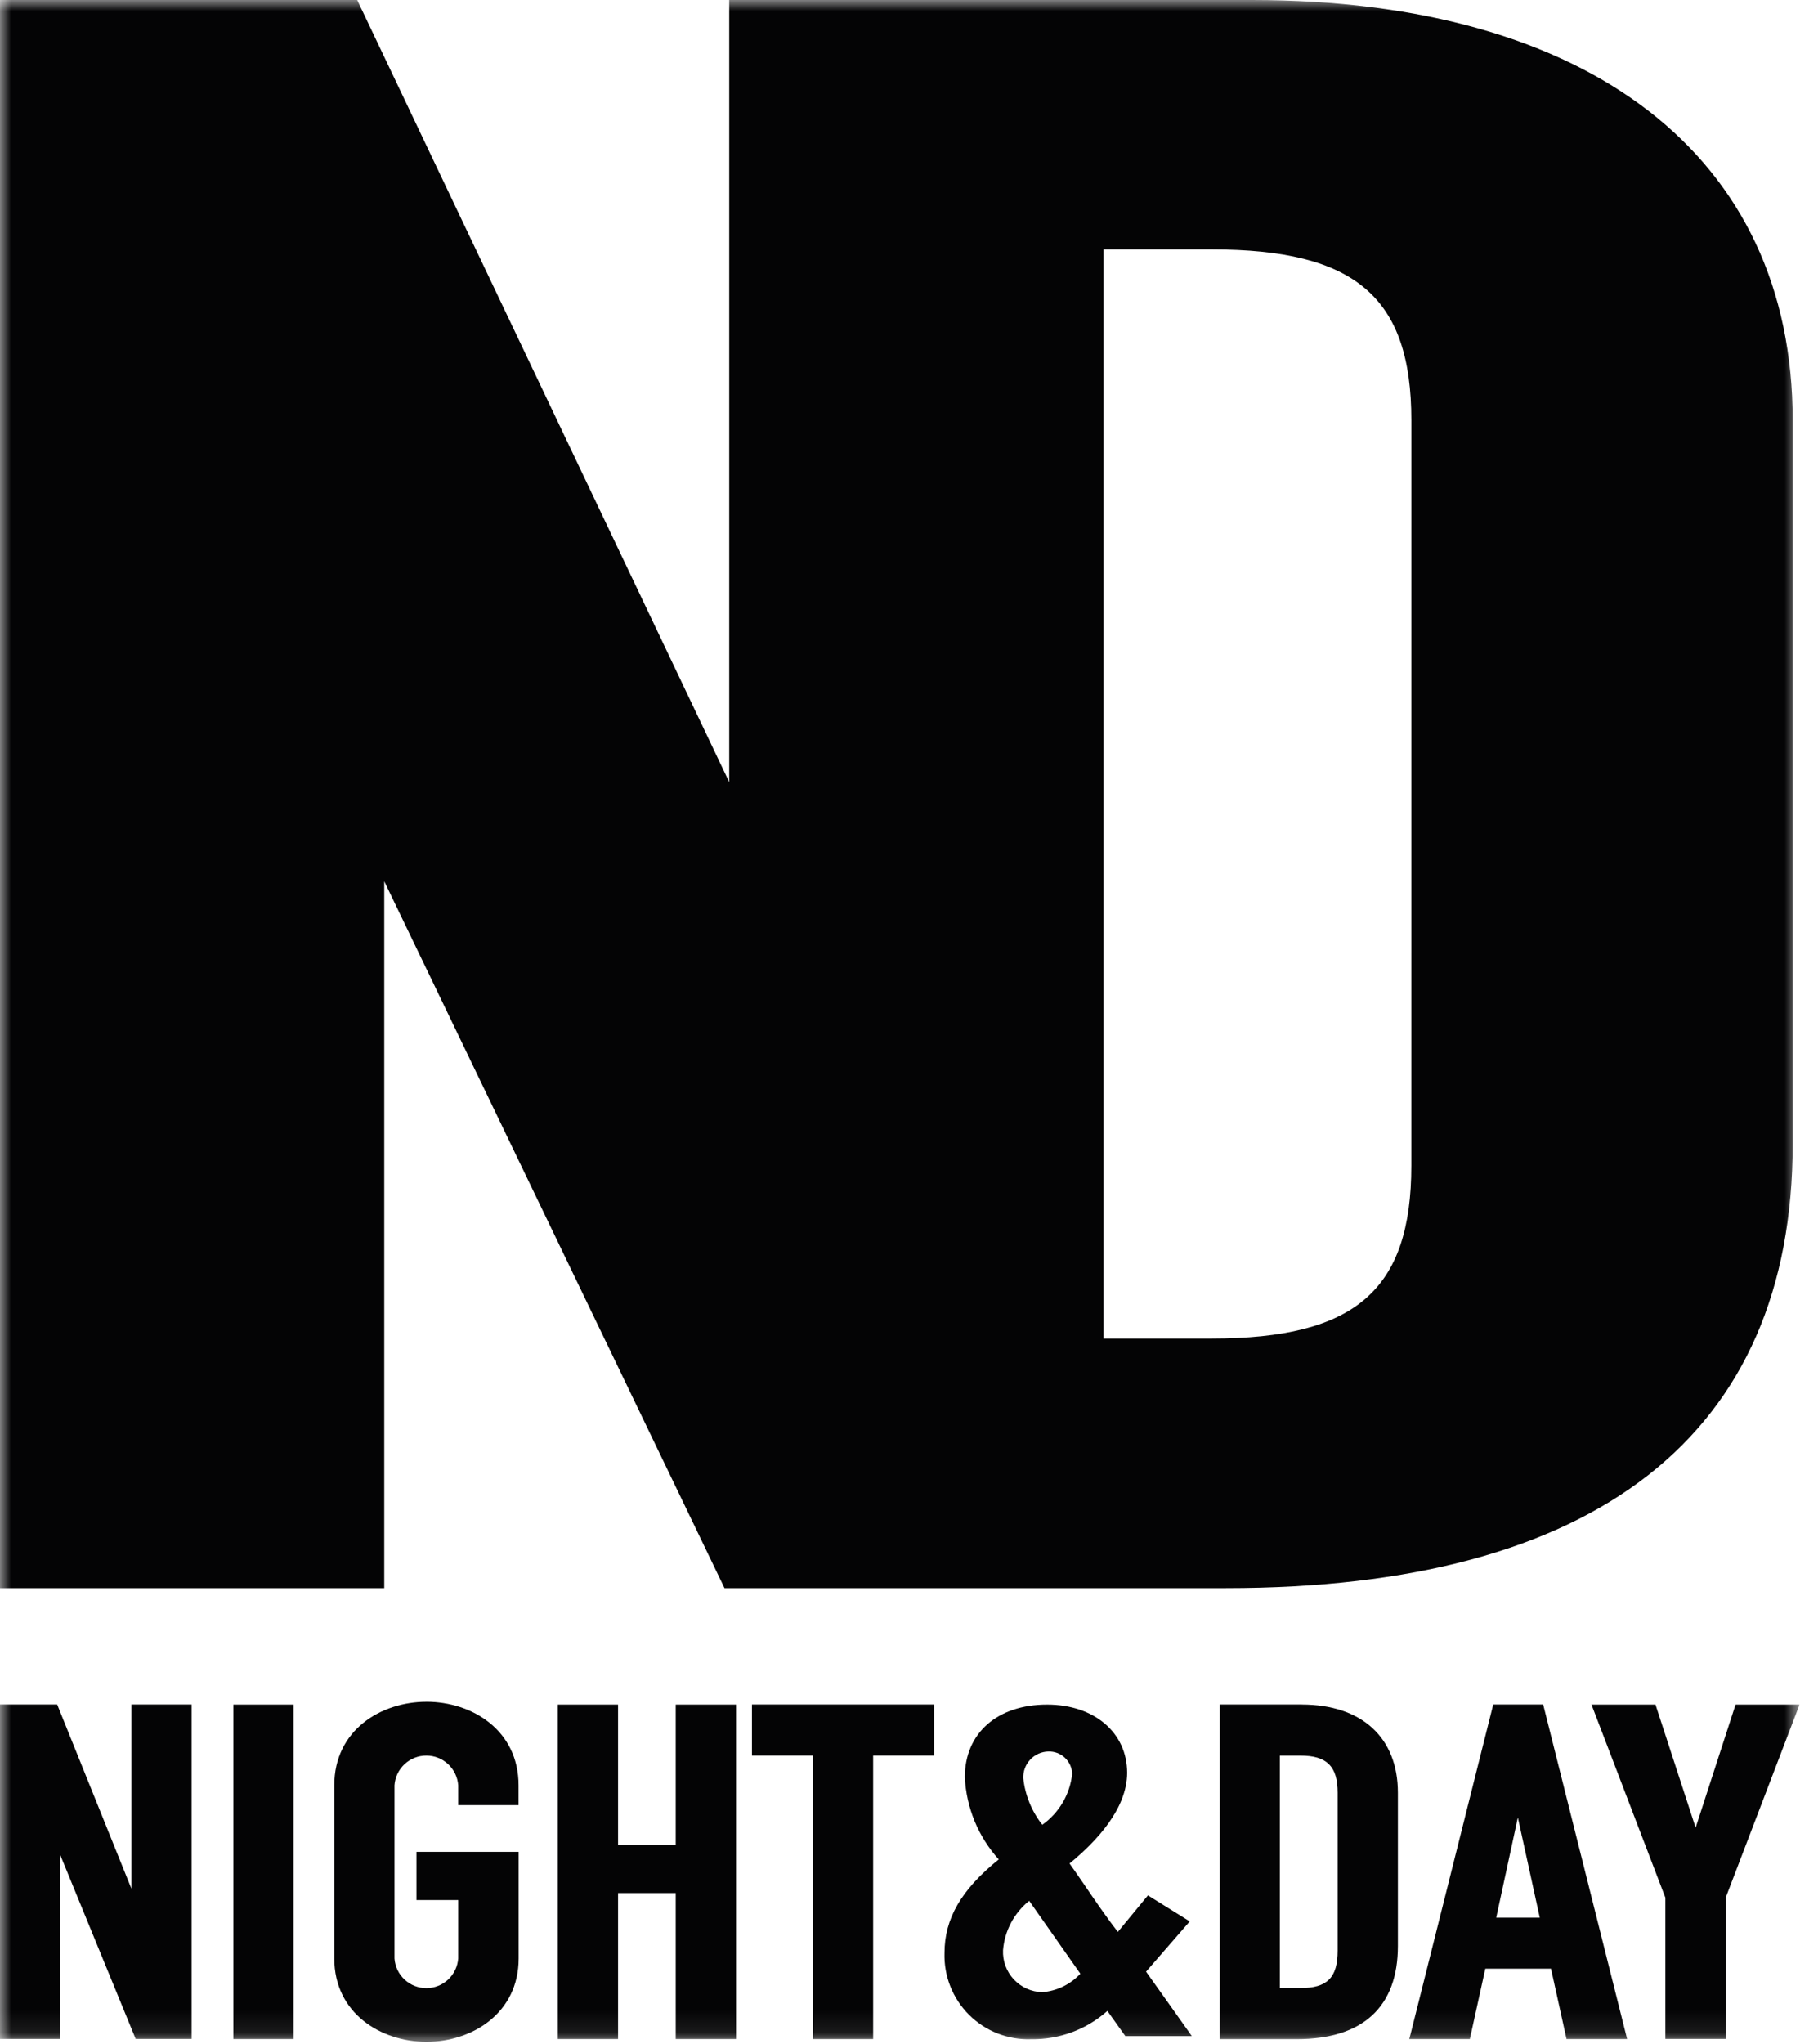 <svg width="81" height="91" viewBox="0 0 81 91" fill="none" xmlns="http://www.w3.org/2000/svg">
<g clip-path="url(#clip0_1185_420)">
<mask id="mask0_1185_420" style="mask-type:luminance" maskUnits="userSpaceOnUse" x="0" y="0" width="81" height="91">
<path d="M80.175 0H0V90.916H80.175V0Z" fill="white"/>
</mask>
<g mask="url(#mask0_1185_420)">
<path d="M55.775 0H32.49V34.827L15.915 0H0V70.713H17.12V39.239L32.28 70.713H54.622C71.136 70.713 79.872 63.88 79.872 50.936V18.71C79.872 6.993 70.86 0 55.772 0M62.881 51.9C62.881 57.444 60.388 59.6 53.981 59.6H49.17V11.105H53.982C60.391 11.105 62.882 13.233 62.882 18.711L62.881 51.9Z" fill="#040405"/>
<path d="M5.854 84.094L2.548 75.894H0V90.787H2.685V82.596L6.045 90.787H8.537V75.894H5.854V84.094Z" fill="#040405"/>
<path d="M13.079 75.898H10.397V90.791H13.079V75.898Z" fill="#040405"/>
<path d="M19.002 75.773C16.96 75.773 14.894 77.046 14.894 79.493V87.203C14.894 89.634 16.96 90.915 19.002 90.915C21.044 90.915 23.108 89.634 23.108 87.203V82.455H18.555V84.602H20.415V87.202C20.39 87.561 20.229 87.897 19.966 88.143C19.702 88.389 19.356 88.525 18.995 88.525C18.635 88.525 18.289 88.389 18.025 88.143C17.762 87.897 17.601 87.561 17.576 87.202V79.492C17.601 79.133 17.762 78.796 18.025 78.551C18.289 78.305 18.635 78.169 18.995 78.169C19.356 78.169 19.702 78.305 19.966 78.551C20.229 78.796 20.39 79.133 20.415 79.492V80.375H23.104V79.492C23.104 77.044 21.043 75.772 18.998 75.772" fill="#040405"/>
<path d="M30.107 82.146H27.537V75.898H24.854V90.791H27.537V84.291H30.107V90.791H32.795V75.898H30.107V82.146Z" fill="#040405"/>
<path d="M33.503 78.168H36.222V90.792H38.903V78.168H41.615V75.894H33.503V78.168Z" fill="#040405"/>
<path d="M53.008 85.553L51.146 84.394L49.804 86.022C49.28 85.341 48.766 84.59 48.312 83.922C48.075 83.58 47.854 83.253 47.653 82.975C48.846 81.997 50.219 80.537 50.219 78.936C50.219 77.145 48.752 75.898 46.652 75.898C44.43 75.898 42.987 77.173 42.987 79.137C43.054 80.493 43.588 81.785 44.499 82.793C42.829 84.138 42.082 85.431 42.082 86.956C42.066 87.467 42.155 87.976 42.344 88.451C42.533 88.926 42.818 89.357 43.181 89.718C43.544 90.078 43.977 90.359 44.454 90.545C44.93 90.731 45.44 90.816 45.951 90.796C47.198 90.817 48.407 90.368 49.339 89.539L50.139 90.66H53.102L51.062 87.79L53.008 85.553ZM45.592 79.179C45.586 79.027 45.61 78.876 45.663 78.734C45.715 78.592 45.796 78.462 45.899 78.351C46.003 78.24 46.127 78.151 46.266 78.088C46.404 78.026 46.553 77.992 46.705 77.988C46.978 77.978 47.243 78.078 47.443 78.263C47.643 78.45 47.761 78.707 47.771 78.98C47.723 79.431 47.579 79.867 47.35 80.258C47.12 80.649 46.81 80.988 46.44 81.25C45.968 80.653 45.674 79.935 45.592 79.179ZM45.852 84.632L48.135 87.882C47.692 88.361 47.085 88.654 46.435 88.704C46.197 88.698 45.963 88.645 45.745 88.547C45.528 88.45 45.333 88.31 45.17 88.136C45.008 87.962 44.882 87.758 44.799 87.534C44.717 87.311 44.68 87.074 44.69 86.836C44.724 86.409 44.845 85.994 45.046 85.615C45.247 85.237 45.523 84.904 45.857 84.636" fill="#040405"/>
<path d="M57.996 75.894H54.346V90.794H57.782C60.72 90.794 62.282 89.363 62.282 86.647V79.825C62.282 77.368 60.675 75.896 57.993 75.896M57.941 88.522H57.022V78.17H57.941C59.117 78.17 59.599 78.645 59.599 79.825V86.857C59.599 88.057 59.133 88.522 57.941 88.522Z" fill="#040405"/>
<path d="M68.756 75.894H66.53L62.837 90.613L62.788 90.792H65.488L66.178 87.658H69.104L69.796 90.792H72.496L68.785 76.011L68.756 75.894ZM68.604 85.386H66.663L67.627 80.925L68.604 85.386Z" fill="#040405"/>
<path d="M75.548 81.379L73.759 75.898H70.908L74.2 84.498V90.788H76.887V84.498L80.178 75.898H77.327L75.548 81.379Z" fill="#040405"/>
</g>
</g>
<defs>
<clipPath id="clip0_1185_420">
<rect width="80.175" height="90.916" fill="white"/>
</clipPath>
</defs>
</svg>
